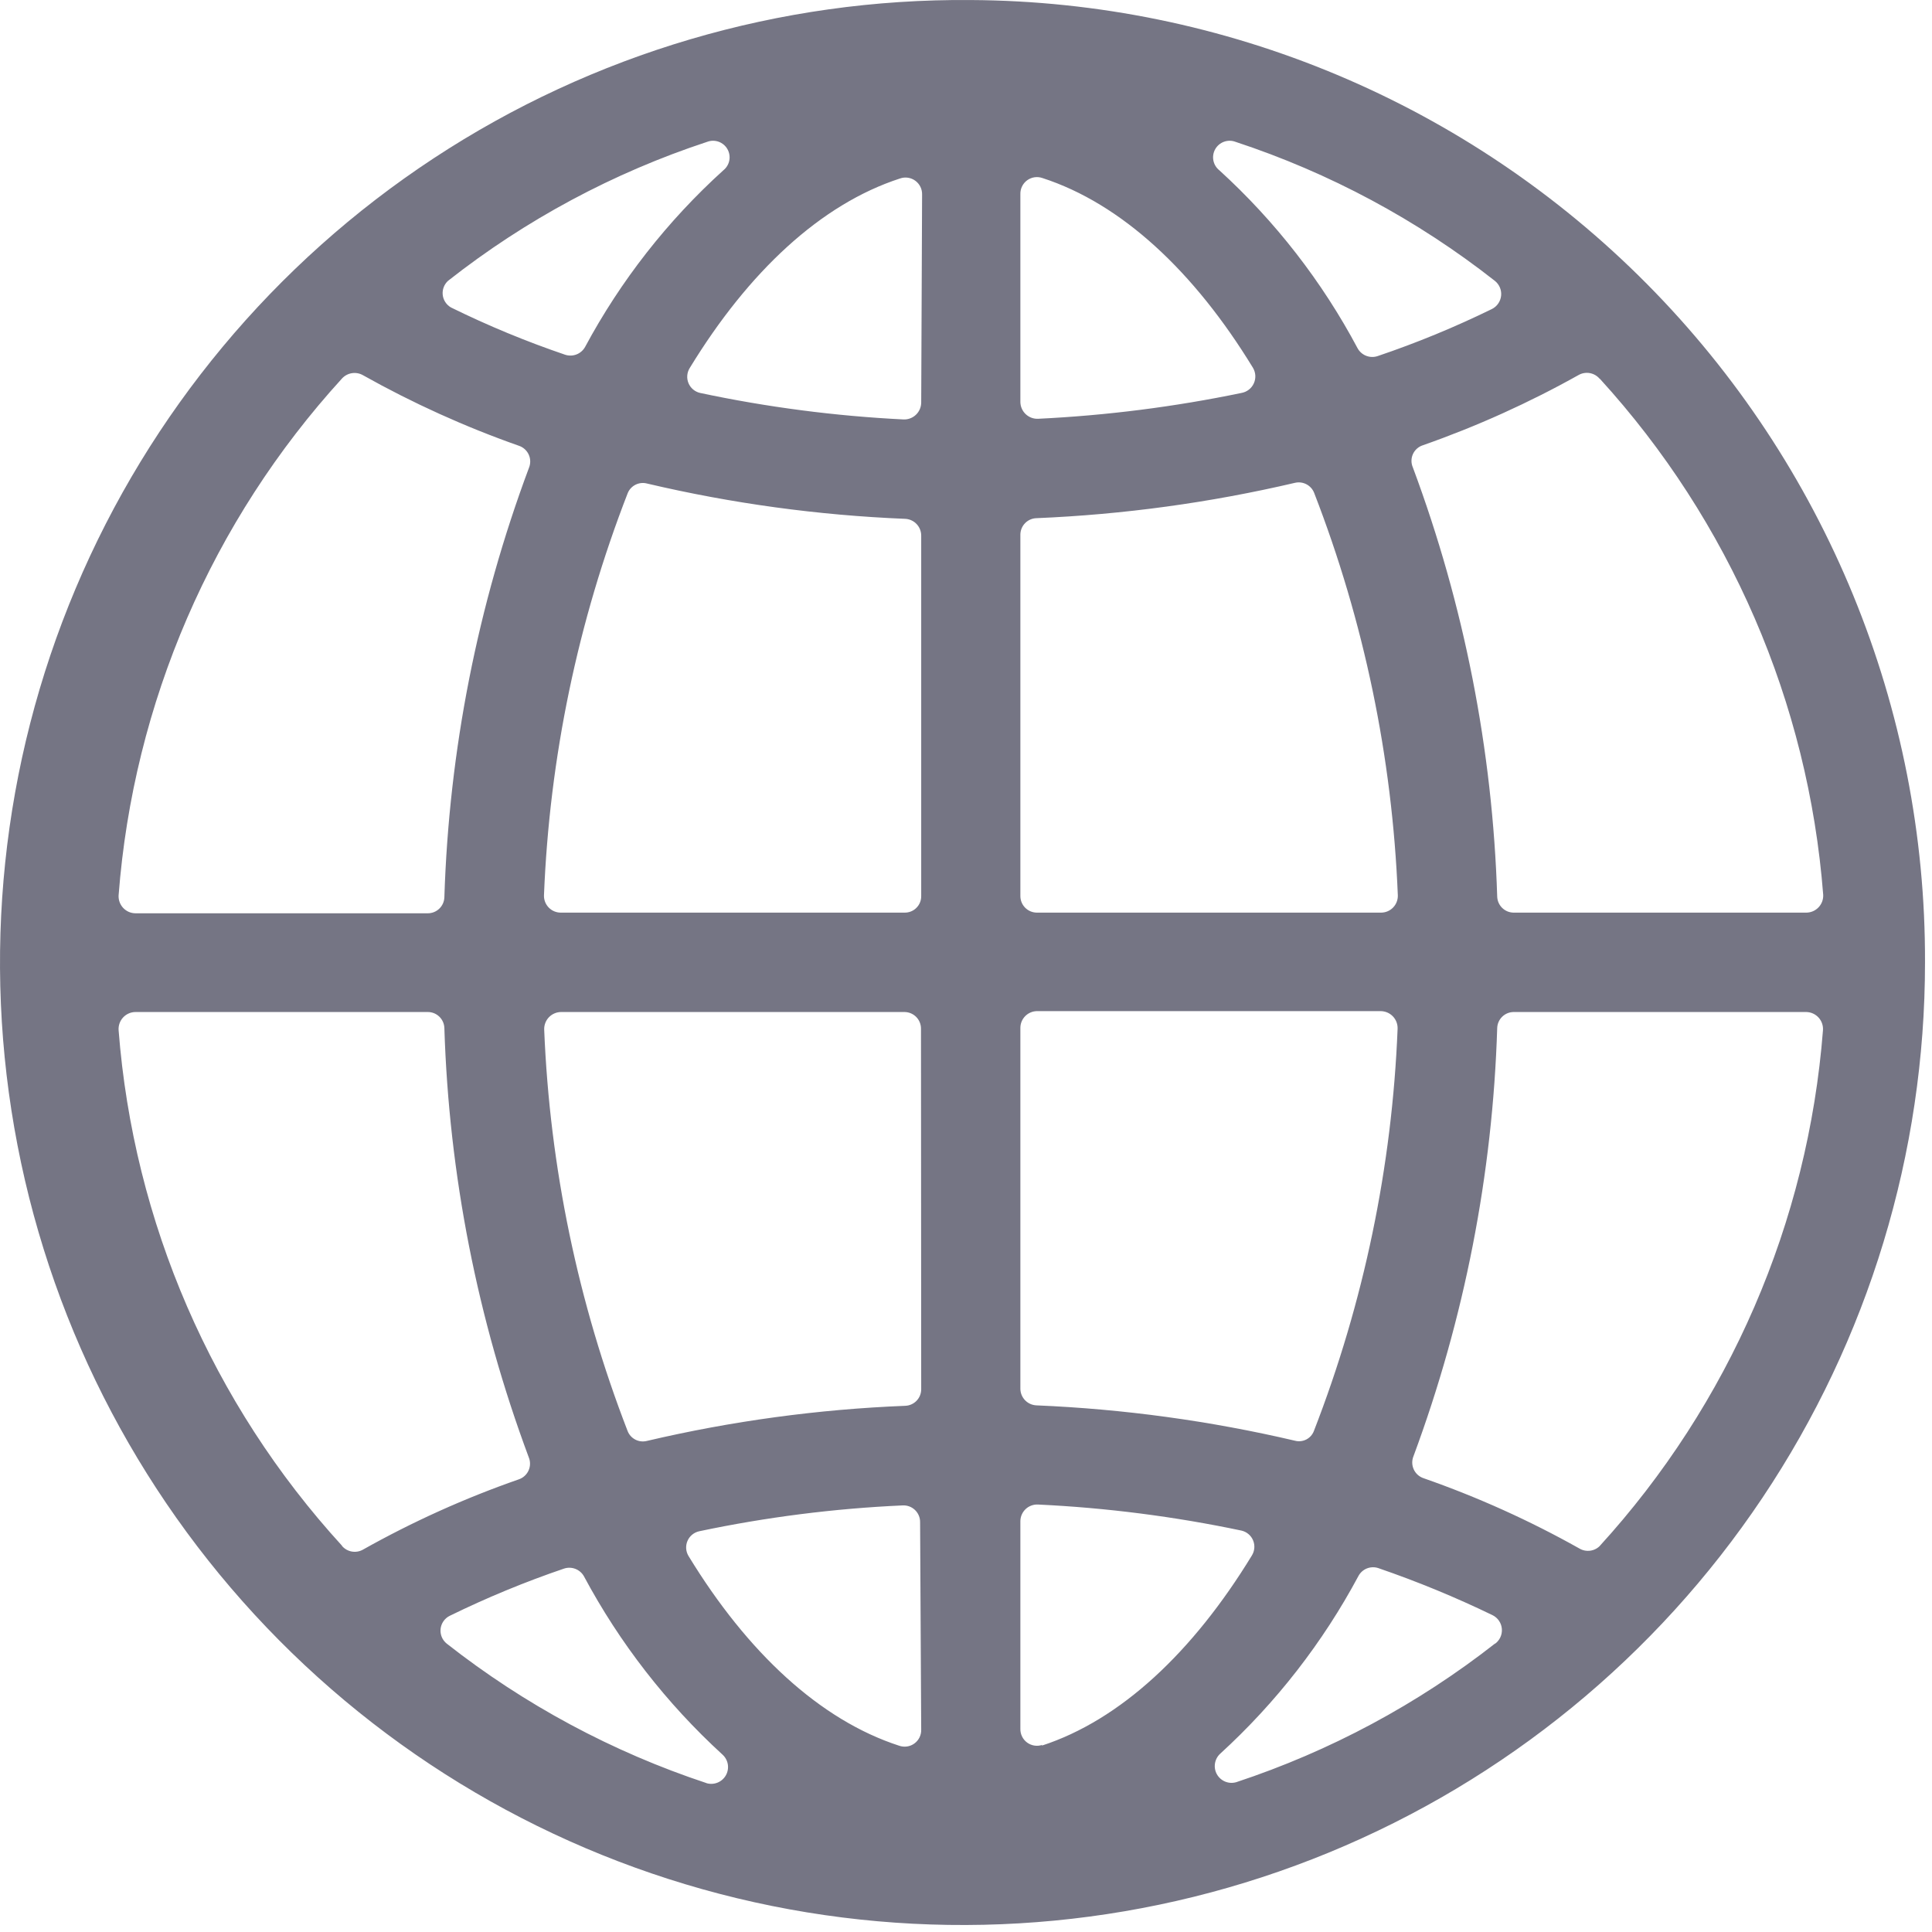 <svg xmlns="http://www.w3.org/2000/svg" width="268px" height="268px" viewBox="0 0 268 268" fill="none" aria-hidden="true"><defs><linearGradient class="cerosgradient" data-cerosgradient="true" id="CerosGradient_id29ff1e4d0" gradientUnits="userSpaceOnUse" x1="50%" y1="100%" x2="50%" y2="0%"><stop offset="0%" stop-color="#757584"/><stop offset="100%" stop-color="#757584"/></linearGradient><linearGradient/></defs>
<path d="M134.649 0.005C108.194 -0.22 82.268 7.42 60.162 21.955C38.056 36.49 20.767 57.265 10.489 81.643C0.21 106.021 -2.594 132.903 2.431 158.877C7.456 184.852 20.085 208.748 38.715 227.532C57.345 246.317 81.135 259.144 107.067 264.385C132.999 269.626 159.903 267.044 184.365 256.968C208.828 246.892 229.745 229.776 244.463 207.791C259.181 185.807 267.036 159.946 267.031 133.489C267.137 98.246 253.259 64.399 228.441 39.374C203.623 14.35 169.893 0.191 134.649 0.005V0.005ZM62.162 38.944C72.927 30.477 85.089 23.955 98.099 19.674C98.612 19.48 99.177 19.476 99.693 19.663C100.209 19.85 100.64 20.215 100.91 20.692C101.18 21.169 101.271 21.727 101.165 22.265C101.06 22.803 100.766 23.286 100.336 23.626C92.589 30.64 86.102 38.929 81.157 48.135C80.893 48.606 80.474 48.97 79.971 49.166C79.468 49.361 78.912 49.376 78.4 49.208C72.984 47.367 67.693 45.178 62.56 42.651C62.244 42.471 61.975 42.218 61.775 41.914C61.576 41.609 61.451 41.262 61.412 40.9C61.373 40.538 61.421 40.172 61.551 39.832C61.682 39.492 61.891 39.187 62.162 38.944V38.944ZM47.456 52.486C47.821 52.095 48.308 51.84 48.837 51.762C49.365 51.684 49.905 51.788 50.367 52.057C57.272 55.931 64.498 59.201 71.966 61.83C72.267 61.928 72.544 62.088 72.781 62.298C73.017 62.509 73.208 62.766 73.34 63.054C73.472 63.342 73.544 63.654 73.55 63.97C73.556 64.287 73.496 64.601 73.375 64.894C66.246 83.985 62.283 104.113 61.641 124.482C61.618 125.076 61.365 125.637 60.937 126.048C60.508 126.459 59.937 126.689 59.344 126.688H18.78C18.463 126.684 18.149 126.617 17.858 126.489C17.567 126.361 17.305 126.175 17.087 125.943C16.87 125.712 16.702 125.438 16.593 125.14C16.483 124.841 16.436 124.524 16.452 124.207C18.494 97.51 29.408 72.263 47.456 52.486V52.486ZM47.456 214.432C29.426 194.716 18.511 169.533 16.452 142.895C16.431 142.575 16.476 142.254 16.583 141.952C16.69 141.65 16.858 141.373 17.076 141.138C17.294 140.903 17.557 140.715 17.85 140.585C18.143 140.455 18.46 140.386 18.78 140.383H59.344C59.937 140.382 60.508 140.612 60.937 141.023C61.365 141.434 61.618 141.995 61.641 142.589C62.276 162.946 66.23 183.063 73.345 202.147C73.466 202.437 73.527 202.75 73.523 203.065C73.519 203.38 73.45 203.691 73.321 203.978C73.192 204.265 73.005 204.523 72.772 204.735C72.538 204.947 72.264 205.109 71.966 205.21C64.471 207.822 57.223 211.092 50.306 214.983C49.835 215.236 49.292 215.318 48.768 215.218C48.244 215.118 47.77 214.84 47.426 214.432H47.456ZM97.977 247.336C84.95 243.021 72.77 236.48 61.978 228.004C61.675 227.764 61.436 227.452 61.285 227.095C61.135 226.738 61.076 226.35 61.116 225.964C61.156 225.579 61.292 225.211 61.513 224.892C61.733 224.574 62.03 224.317 62.377 224.144C67.522 221.624 72.823 219.434 78.246 217.588C78.759 217.419 79.314 217.434 79.817 217.63C80.32 217.825 80.74 218.189 81.004 218.66C85.962 227.928 92.458 236.288 100.213 243.384C100.611 243.74 100.875 244.221 100.961 244.748C101.046 245.275 100.948 245.816 100.682 246.279C100.416 246.742 99.999 247.1 99.501 247.292C99.003 247.485 98.454 247.5 97.946 247.336H97.977ZM127.786 239.922C127.798 240.295 127.718 240.666 127.554 241.002C127.39 241.337 127.146 241.628 126.844 241.848C126.543 242.069 126.192 242.212 125.822 242.266C125.452 242.32 125.075 242.283 124.723 242.158C113.755 238.604 103.675 229.23 95.526 215.872C95.331 215.559 95.214 215.203 95.185 214.835C95.157 214.468 95.217 214.098 95.361 213.759C95.505 213.419 95.729 213.119 96.014 212.885C96.299 212.65 96.635 212.487 96.996 212.41C106.289 210.45 115.725 209.251 125.213 208.825C125.525 208.809 125.837 208.856 126.13 208.964C126.423 209.072 126.691 209.239 126.917 209.454C127.144 209.669 127.324 209.928 127.447 210.215C127.57 210.502 127.634 210.811 127.633 211.123L127.786 239.922ZM127.786 192.741C127.779 193.33 127.546 193.893 127.136 194.315C126.725 194.737 126.169 194.985 125.58 195.008C113.504 195.488 101.502 197.119 89.735 199.88C89.203 200.016 88.639 199.954 88.149 199.706C87.659 199.459 87.275 199.041 87.07 198.532C80.176 180.728 76.264 161.91 75.489 142.834C75.477 142.519 75.528 142.205 75.639 141.91C75.75 141.615 75.919 141.345 76.136 141.117C76.353 140.888 76.614 140.706 76.903 140.58C77.191 140.454 77.502 140.387 77.818 140.383H125.458C126.067 140.383 126.652 140.625 127.083 141.056C127.514 141.487 127.756 142.071 127.756 142.681L127.786 192.741ZM127.786 124.298C127.79 124.601 127.734 124.902 127.62 125.183C127.506 125.463 127.337 125.718 127.122 125.932C126.908 126.147 126.653 126.316 126.373 126.43C126.092 126.544 125.791 126.6 125.489 126.596H77.787C77.473 126.596 77.163 126.533 76.874 126.411C76.585 126.288 76.325 126.108 76.107 125.882C75.89 125.656 75.72 125.388 75.609 125.095C75.497 124.802 75.446 124.489 75.459 124.176C76.224 105.076 80.148 86.235 87.07 68.417C87.275 67.907 87.659 67.49 88.149 67.242C88.639 66.994 89.203 66.932 89.735 67.069C101.501 69.839 113.503 71.48 125.58 71.971C126.171 72.002 126.728 72.257 127.138 72.683C127.547 73.11 127.779 73.677 127.786 74.269V124.298ZM127.786 55.856C127.782 56.171 127.715 56.482 127.589 56.771C127.463 57.06 127.281 57.32 127.052 57.537C126.824 57.754 126.554 57.923 126.259 58.034C125.964 58.146 125.65 58.197 125.335 58.184C115.847 57.714 106.411 56.484 97.119 54.508C96.761 54.427 96.427 54.261 96.146 54.025C95.865 53.788 95.645 53.488 95.504 53.149C95.363 52.81 95.305 52.442 95.336 52.076C95.366 51.71 95.484 51.357 95.679 51.046C103.828 37.688 113.877 28.313 124.845 24.759C125.197 24.635 125.575 24.598 125.944 24.652C126.314 24.706 126.665 24.849 126.967 25.07C127.269 25.29 127.512 25.58 127.676 25.916C127.841 26.252 127.92 26.622 127.909 26.996L127.786 55.856ZM221.933 52.547C239.941 72.287 250.842 97.475 252.907 124.115C252.924 124.432 252.876 124.749 252.767 125.048C252.657 125.346 252.489 125.62 252.272 125.851C252.054 126.083 251.792 126.269 251.501 126.397C251.21 126.525 250.897 126.593 250.579 126.596H209.954C209.366 126.589 208.803 126.356 208.381 125.945C207.959 125.535 207.711 124.978 207.687 124.39C207.049 104.034 203.096 83.917 195.984 64.832C195.857 64.542 195.793 64.229 195.795 63.913C195.796 63.596 195.864 63.283 195.994 62.995C196.124 62.706 196.313 62.448 196.549 62.237C196.784 62.026 197.062 61.866 197.363 61.769C204.852 59.144 212.099 55.874 219.023 51.995C219.493 51.743 220.036 51.661 220.56 51.761C221.085 51.861 221.559 52.139 221.903 52.547H221.933ZM171.383 19.674C184.413 23.965 196.595 30.497 207.381 38.975C207.683 39.22 207.919 39.538 208.067 39.898C208.215 40.258 208.27 40.65 208.227 41.037C208.184 41.424 208.045 41.795 207.823 42.114C207.6 42.434 207.3 42.692 206.952 42.866C201.818 45.38 196.528 47.56 191.113 49.391C190.596 49.568 190.034 49.557 189.524 49.361C189.014 49.165 188.59 48.796 188.325 48.319C183.395 39.049 176.907 30.697 169.146 23.626C168.716 23.286 168.422 22.803 168.316 22.265C168.211 21.727 168.301 21.169 168.571 20.692C168.841 20.215 169.273 19.85 169.789 19.663C170.304 19.476 170.87 19.48 171.383 19.674V19.674ZM141.542 26.935C141.531 26.561 141.611 26.191 141.775 25.855C141.939 25.519 142.182 25.229 142.484 25.008C142.786 24.788 143.137 24.645 143.507 24.59C143.876 24.536 144.254 24.573 144.606 24.698C155.574 28.252 165.653 37.657 173.803 51.015C173.997 51.339 174.11 51.706 174.132 52.083C174.153 52.46 174.082 52.837 173.925 53.181C173.769 53.525 173.53 53.825 173.232 54.056C172.933 54.287 172.582 54.442 172.21 54.508C162.912 56.438 153.478 57.636 143.993 58.092C143.678 58.105 143.364 58.054 143.069 57.943C142.774 57.831 142.505 57.662 142.276 57.445C142.048 57.228 141.865 56.968 141.739 56.679C141.613 56.39 141.546 56.079 141.542 55.764V26.935ZM141.542 74.146C141.55 73.552 141.787 72.985 142.204 72.562C142.621 72.139 143.185 71.895 143.779 71.879C155.854 71.373 167.856 69.732 179.624 66.977C180.16 66.849 180.723 66.918 181.213 67.171C181.702 67.424 182.084 67.844 182.289 68.356C189.21 86.195 193.133 105.056 193.901 124.176C193.913 124.489 193.862 124.802 193.75 125.095C193.639 125.388 193.469 125.656 193.252 125.882C193.035 126.108 192.774 126.288 192.485 126.411C192.196 126.533 191.886 126.596 191.572 126.596H143.84C143.231 126.596 142.646 126.354 142.215 125.923C141.784 125.492 141.542 124.908 141.542 124.298V74.146ZM141.542 142.558C141.55 141.951 141.795 141.371 142.224 140.942C142.653 140.513 143.233 140.268 143.84 140.26H191.542C191.857 140.264 192.168 140.331 192.457 140.457C192.745 140.583 193.006 140.766 193.223 140.994C193.44 141.223 193.609 141.492 193.72 141.787C193.831 142.082 193.882 142.396 193.87 142.711C193.108 161.821 189.184 180.673 182.259 198.501C182.065 199.012 181.688 199.433 181.201 199.682C180.714 199.931 180.152 199.991 179.624 199.849C167.856 197.094 155.854 195.453 143.779 194.947C143.188 194.924 142.628 194.677 142.212 194.256C141.797 193.835 141.557 193.271 141.542 192.68V142.558ZM144.606 242.036C144.254 242.161 143.876 242.197 143.507 242.143C143.137 242.089 142.786 241.946 142.484 241.726C142.182 241.505 141.939 241.215 141.775 240.879C141.611 240.543 141.531 240.173 141.542 239.799V211.001C141.546 210.687 141.613 210.377 141.739 210.09C141.866 209.803 142.049 209.544 142.278 209.329C142.507 209.115 142.777 208.949 143.072 208.841C143.366 208.733 143.68 208.686 143.993 208.703C153.48 209.153 162.916 210.362 172.21 212.318C172.568 212.399 172.901 212.565 173.182 212.801C173.463 213.037 173.684 213.338 173.825 213.677C173.966 214.016 174.023 214.384 173.993 214.75C173.962 215.116 173.845 215.469 173.65 215.78C165.5 229.138 155.451 238.604 144.483 242.158L144.606 242.036ZM207.442 227.943C196.665 236.393 184.507 242.912 171.505 247.213C170.999 247.365 170.457 247.341 169.968 247.144C169.478 246.947 169.069 246.589 168.809 246.13C168.549 245.671 168.453 245.136 168.537 244.615C168.62 244.094 168.878 243.617 169.269 243.261C177.013 236.187 183.499 227.847 188.447 218.599C188.707 218.124 189.126 217.756 189.63 217.56C190.135 217.364 190.692 217.352 191.205 217.526C196.61 219.382 201.9 221.562 207.044 224.052C207.409 224.232 207.72 224.505 207.946 224.844C208.173 225.182 208.307 225.573 208.335 225.979C208.362 226.386 208.283 226.792 208.105 227.158C207.927 227.524 207.656 227.837 207.32 228.065L207.442 227.943ZM221.995 214.371C221.633 214.766 221.146 215.025 220.616 215.103C220.085 215.181 219.544 215.074 219.084 214.8C212.184 210.925 204.956 207.665 197.485 205.057C197.184 204.959 196.907 204.799 196.67 204.589C196.434 204.378 196.243 204.121 196.111 203.833C195.979 203.546 195.907 203.234 195.901 202.917C195.895 202.6 195.955 202.286 196.076 201.993C203.137 182.951 207.059 162.888 207.687 142.589C207.711 142.001 207.959 141.444 208.381 141.033C208.803 140.623 209.366 140.39 209.954 140.383H250.548C250.869 140.386 251.185 140.455 251.478 140.585C251.771 140.715 252.035 140.903 252.253 141.138C252.471 141.373 252.638 141.65 252.745 141.952C252.853 142.254 252.897 142.575 252.877 142.895C250.808 169.549 239.895 194.748 221.872 214.493L221.995 214.371Z" fill="#263746" style="fill:url(#CerosGradient_id29ff1e4d0);"/>
</svg>